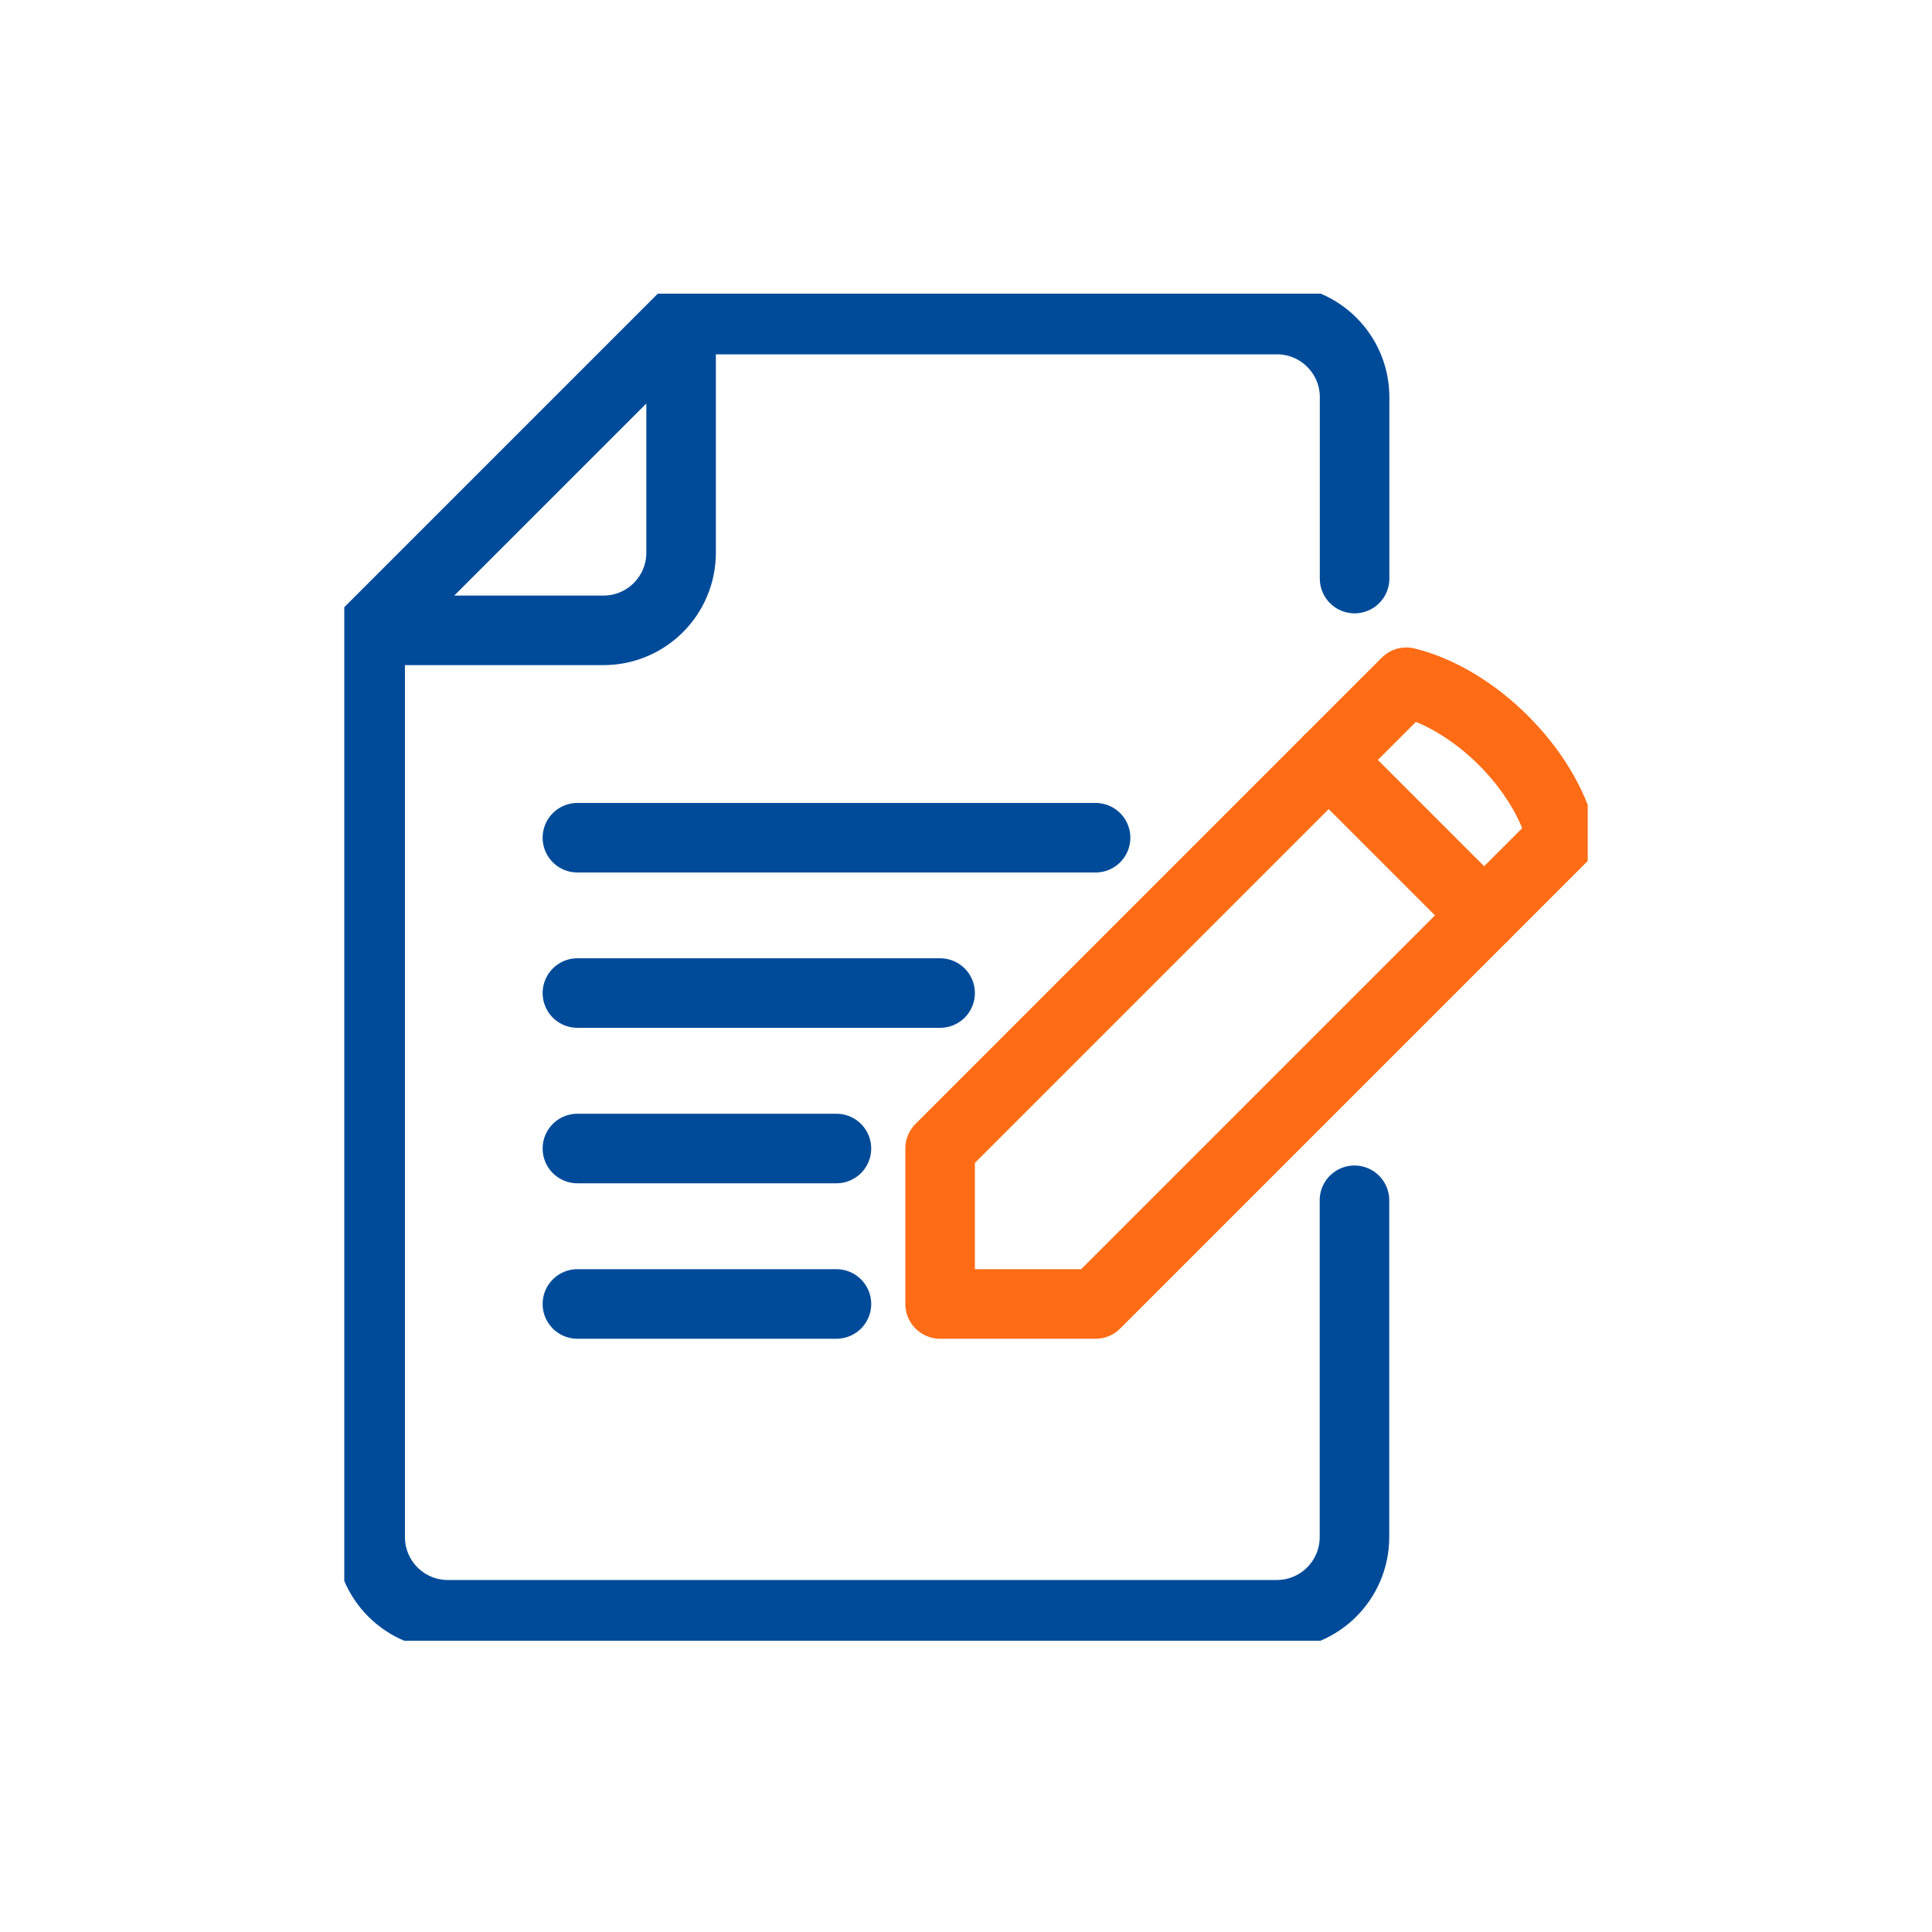 <?xml version="1.0" encoding="UTF-8"?>
<svg id="Layer_1" xmlns="http://www.w3.org/2000/svg" xmlns:xlink="http://www.w3.org/1999/xlink" version="1.1" viewBox="0 0 150 150">
  <!-- Generator: Adobe Illustrator 29.3.1, SVG Export Plug-In . SVG Version: 2.1.0 Build 151)  -->
  <defs>
    <style>
      .st0, .st1, .st2, .st3 {
        fill: none;
      }

      .st1, .st2 {
        stroke-linecap: round;
      }

      .st1, .st2, .st3 {
        stroke-linejoin: round;
        stroke-width: 5.4px;
      }

      .st1, .st3 {
        stroke: #ff6c15;
      }

      .st2 {
        stroke: #004b99;
      }

      .st4 {
        clip-path: url(#clippath);
      }
    </style>
    <clipPath id="clippath">
      <rect class="st0" x="26.73" y="22.8" width="96.54" height="104.59"/>
    </clipPath>
  </defs>
  <g class="st4">
    <path class="st2" d="M64.94,89.17h-20.11M44.83,101.24h20.11M44.83,65.04h40.23M44.83,77.1h28.16M105.17,44.92v-14.08c0-3.33-2.7-6.03-6.03-6.03h-46.26l-24.14,24.14v70.39c0,3.33,2.7,6.03,6.03,6.03h64.36c3.33,0,6.03-2.7,6.03-6.03v-26.15M52.88,24.81v18.1c0,3.33-2.7,6.03-6.03,6.03h-18.1"/>
    <path class="st3" d="M109.19,52.97c5.34,1.32,10.75,6.72,12.07,12.07l-36.2,36.2h-12.07v-12.07l36.2-36.2Z"/>
  </g>
  <line class="st1" x1="115.23" y1="71.07" x2="103.16" y2="59"/>
</svg>